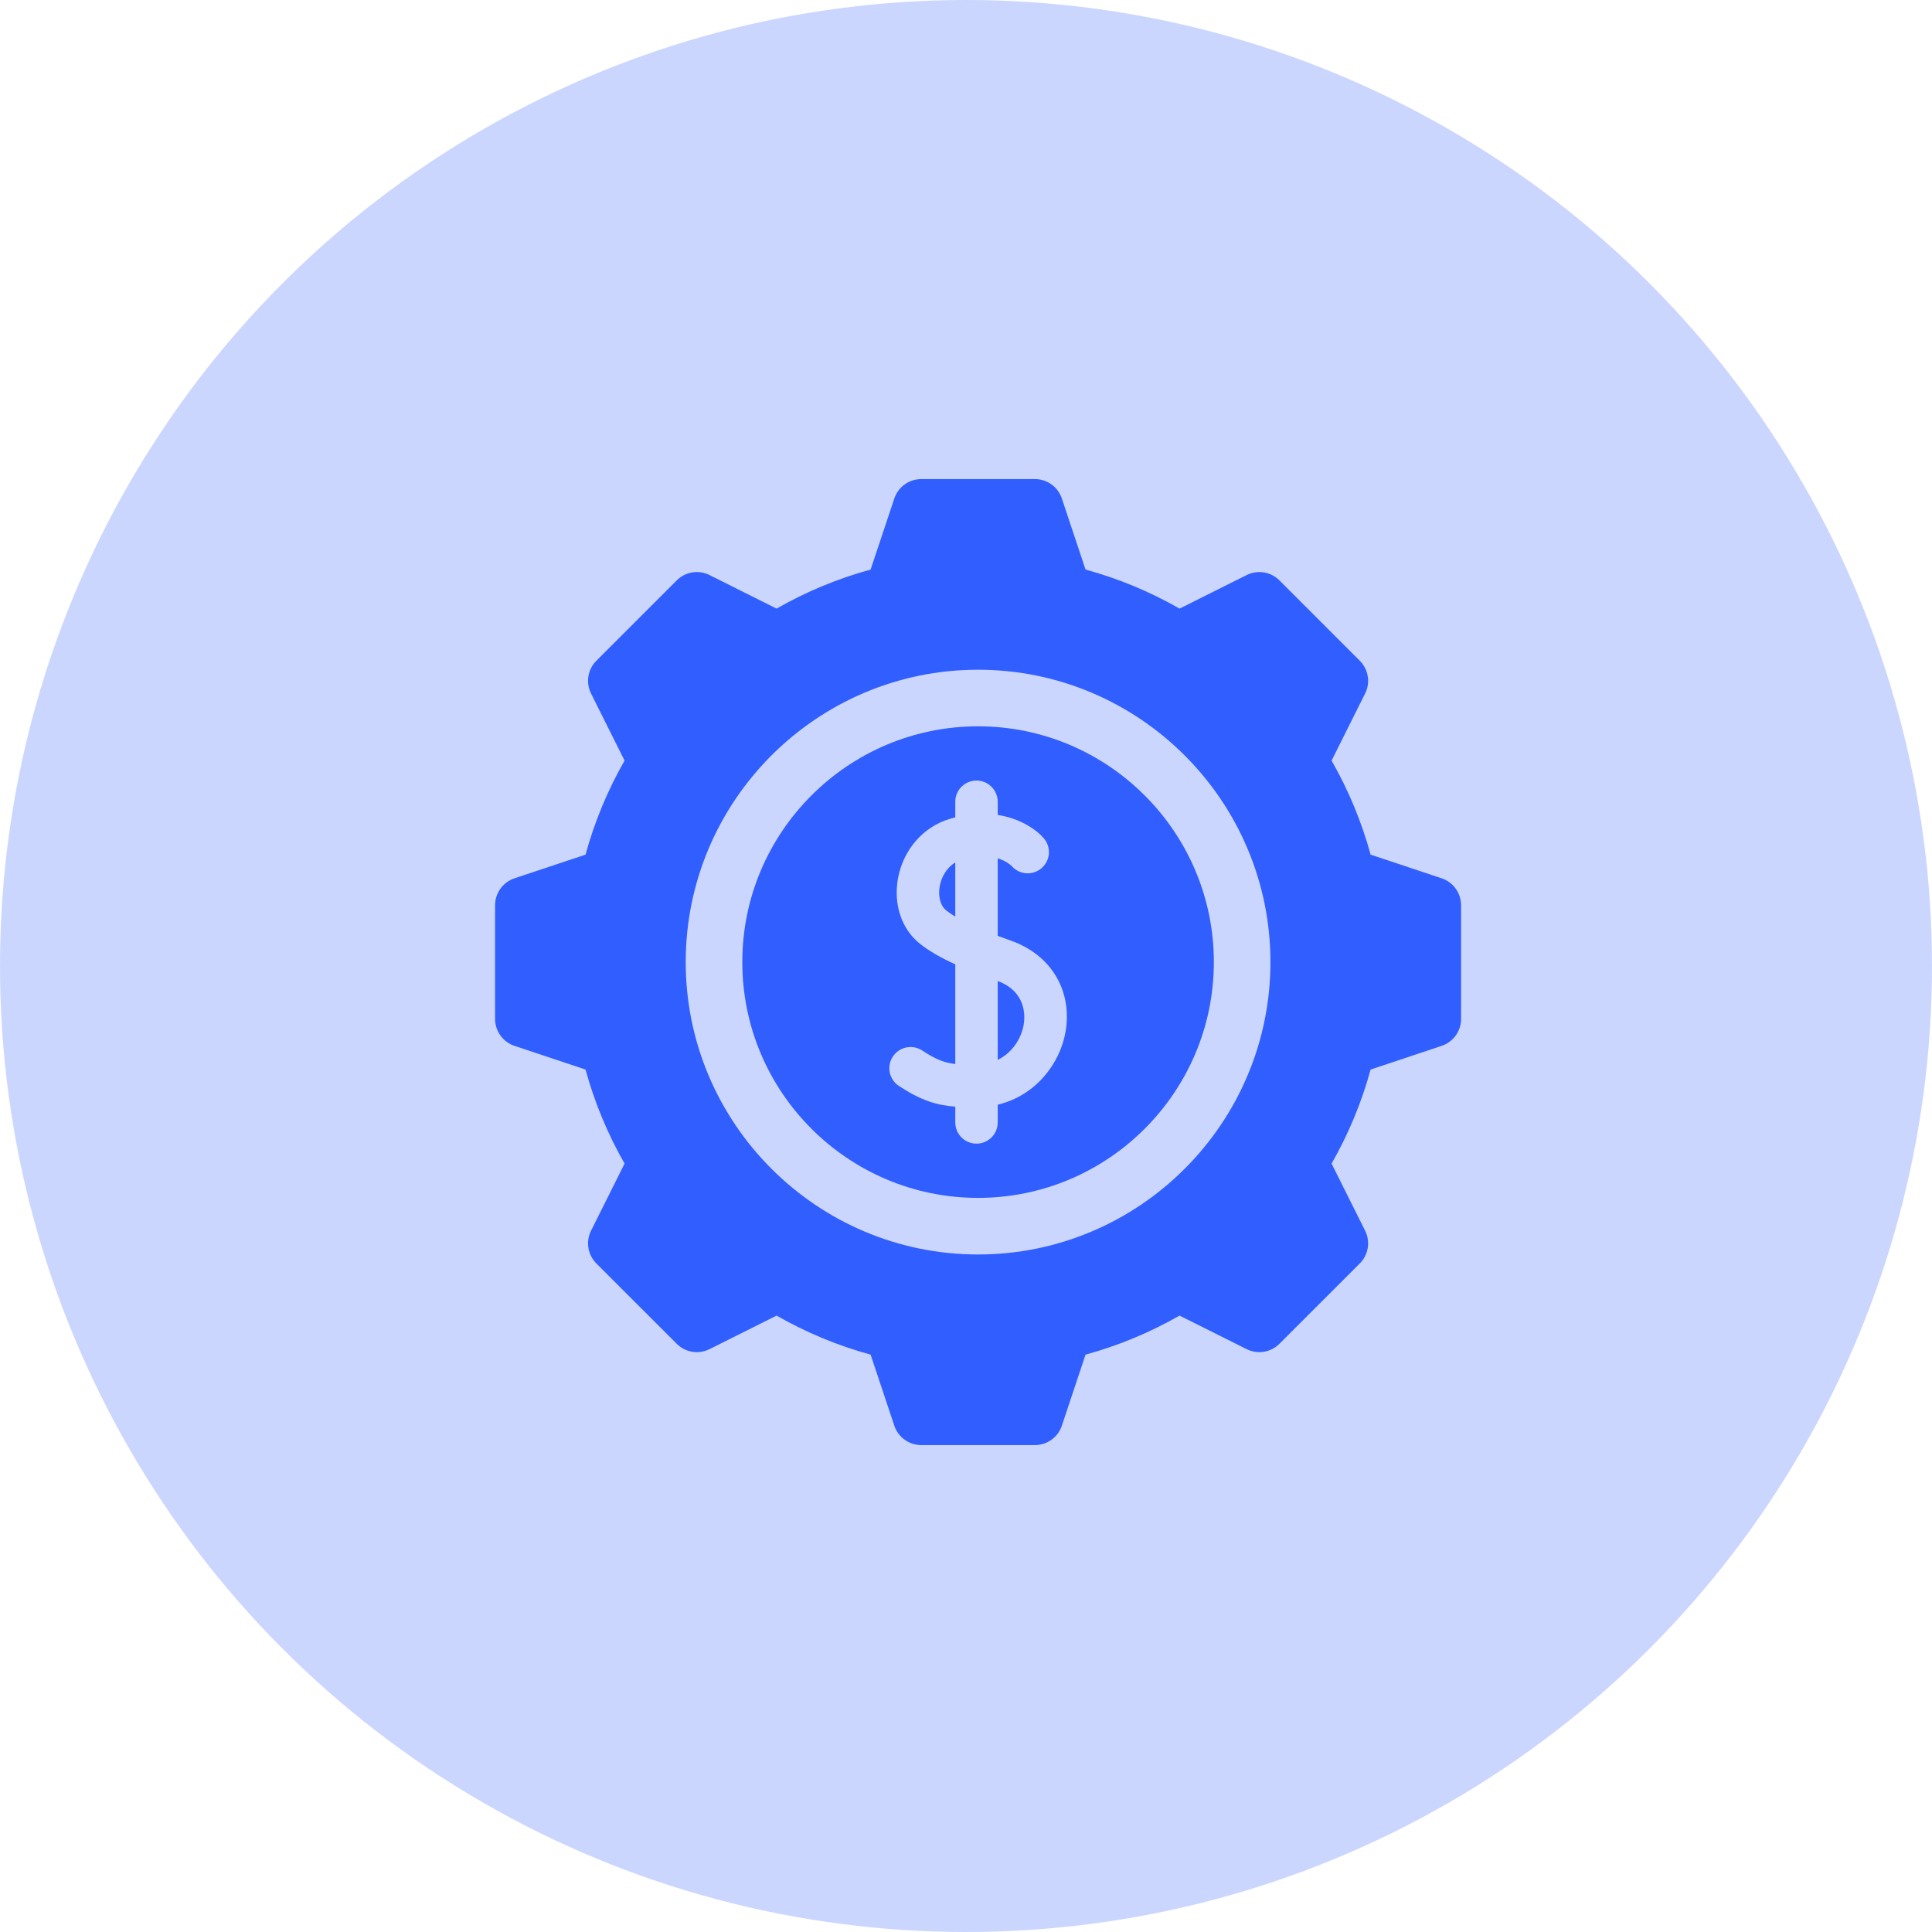 <svg width="80" height="80" viewBox="0 0 80 80" fill="none" xmlns="http://www.w3.org/2000/svg">
<g clip-path="url(#clip0_1538_909)">
<circle cx="40" cy="40" r="40" fill="#315EFF" fill-opacity="0.25"/>
<g clip-path="url(#clip1_1538_909)">
<path d="M41.313 40.622V43.888C41.93 43.585 42.295 42.988 42.39 42.422C42.443 42.111 42.517 41.069 41.313 40.622Z" fill="#315EFF"/>
<path d="M38.914 36.682C38.833 37.11 38.939 37.51 39.184 37.702C39.294 37.788 39.419 37.872 39.556 37.955V35.713C39.179 35.941 38.978 36.341 38.914 36.682Z" fill="#315EFF"/>
<path d="M40.5 30.075C35.117 30.075 30.737 34.455 30.737 39.838C30.737 45.222 35.117 49.602 40.5 49.602C45.883 49.602 50.263 45.222 50.263 39.838C50.263 34.455 45.883 30.075 40.5 30.075ZM44.123 42.714C43.902 44.031 42.89 45.367 41.313 45.743V46.477C41.313 46.963 40.92 47.356 40.435 47.356C39.949 47.356 39.556 46.963 39.556 46.477V45.824C38.772 45.764 38.135 45.565 37.224 44.969C36.818 44.704 36.704 44.159 36.97 43.753C37.235 43.347 37.78 43.233 38.186 43.499C38.735 43.858 39.078 44.003 39.556 44.059V39.931C38.935 39.649 38.474 39.379 38.099 39.084C37.333 38.483 36.983 37.438 37.187 36.357C37.409 35.176 38.23 34.237 39.329 33.907C39.406 33.883 39.481 33.863 39.556 33.844V33.2C39.556 32.714 39.949 32.321 40.435 32.321C40.92 32.321 41.313 32.714 41.313 33.2V33.744C42.246 33.891 42.903 34.345 43.217 34.706C43.536 35.072 43.498 35.627 43.132 35.946C42.768 36.264 42.215 36.227 41.896 35.865C41.874 35.842 41.684 35.655 41.313 35.541V38.752C41.497 38.821 41.681 38.887 41.861 38.951C43.521 39.537 44.409 41.014 44.123 42.714Z" fill="#315EFF"/>
<path d="M59.696 36.369L56.754 35.389C56.383 34.03 55.841 32.725 55.138 31.495L56.526 28.718C56.753 28.265 56.664 27.718 56.306 27.36L52.978 24.032C52.62 23.674 52.073 23.586 51.62 23.812L48.843 25.201C47.614 24.497 46.309 23.956 44.95 23.584L43.969 20.643C43.809 20.162 43.359 19.838 42.853 19.838H38.147C37.641 19.838 37.191 20.162 37.031 20.643L36.05 23.584C34.691 23.956 33.386 24.497 32.157 25.201L29.38 23.812C28.927 23.585 28.38 23.674 28.022 24.032L24.694 27.36C24.336 27.718 24.247 28.265 24.474 28.718L25.862 31.495C25.159 32.725 24.617 34.03 24.246 35.389L21.305 36.369C20.824 36.529 20.5 36.979 20.5 37.485V42.191C20.5 42.698 20.824 43.147 21.305 43.307L24.246 44.288C24.617 45.647 25.159 46.952 25.862 48.182L24.474 50.959C24.247 51.412 24.336 51.959 24.694 52.317L28.022 55.644C28.38 56.002 28.927 56.091 29.38 55.865L32.157 54.476C33.386 55.179 34.691 55.721 36.05 56.092L37.031 59.034C37.191 59.514 37.641 59.838 38.147 59.838H42.853C43.359 59.838 43.809 59.514 43.969 59.034L44.95 56.092C46.309 55.721 47.614 55.179 48.843 54.476L51.62 55.865C52.073 56.091 52.62 56.002 52.978 55.644L56.306 52.317C56.664 51.959 56.753 51.412 56.526 50.959L55.138 48.182C55.841 46.952 56.382 45.647 56.754 44.288L59.695 43.307C60.176 43.147 60.5 42.698 60.5 42.191V37.485C60.5 36.979 60.176 36.529 59.696 36.369ZM40.5 51.945C33.825 51.945 28.394 46.514 28.394 39.838C28.394 33.163 33.825 27.732 40.5 27.732C47.175 27.732 52.606 33.163 52.606 39.838C52.606 46.514 47.175 51.945 40.5 51.945Z" fill="#315EFF"/>
</g>
</g>
<defs>
<clipPath id="clip0_1538_909">
<rect width="80" height="80" fill="white"/>
</clipPath>
<clipPath id="clip1_1538_909">
<rect width="40" height="40" fill="white" transform="translate(20.5 19.838)"/>
</clipPath>
</defs>
</svg>
